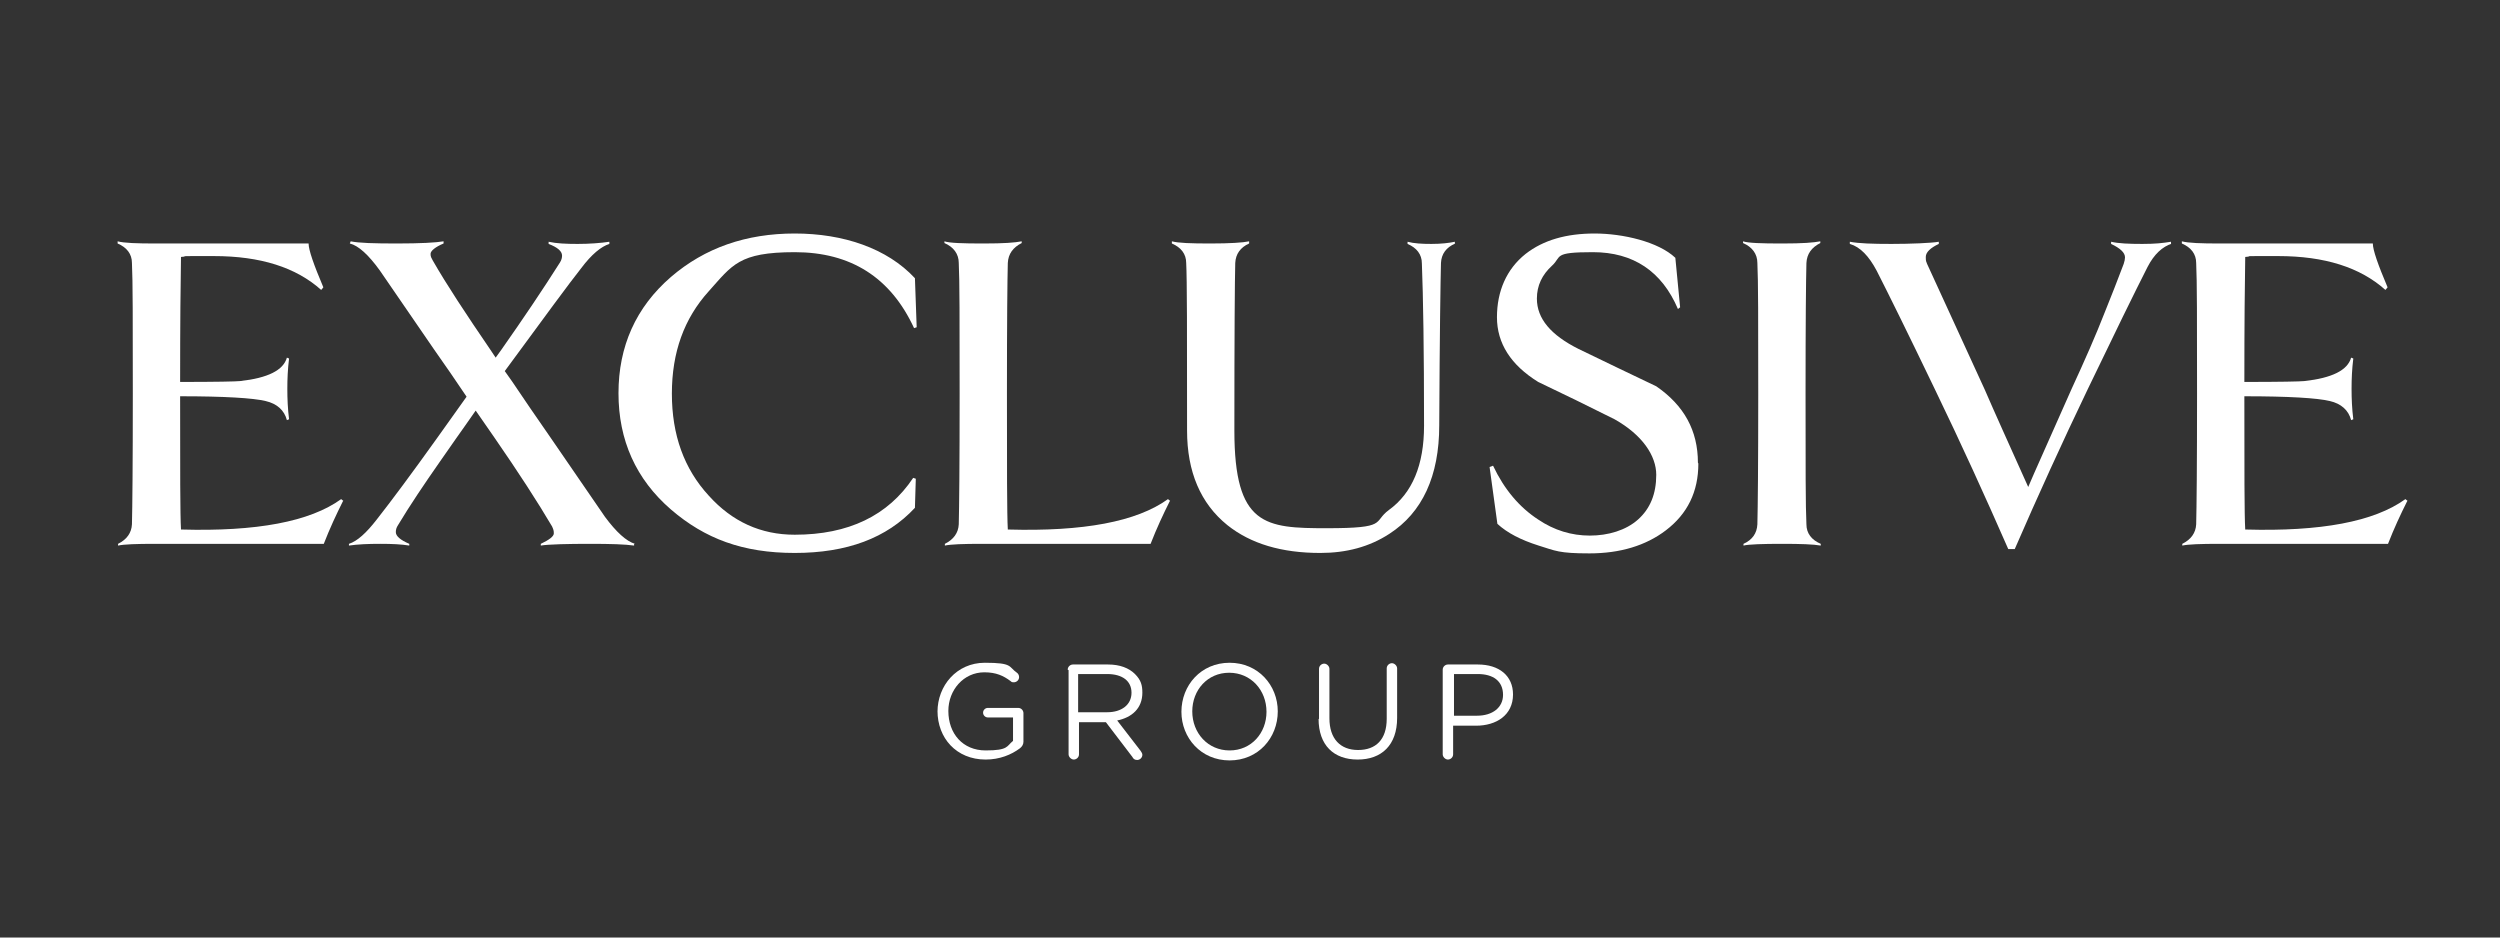 <svg xmlns="http://www.w3.org/2000/svg" id="Layer_1" viewBox="0 0 576 216"><rect x="0" y="0" width="576" height="216" fill="#333333" stroke="none"/><defs><style>      .st0 {        fill: #fff;      }    </style></defs><g><path class="st0" d="M79,115.5c-1.5,3-3,6.2-4.4,9.8h-38.8c-4.4,0-7.2.1-8.6.4v-.4c2-1,3.1-2.5,3.2-4.5.1-3.8.2-13.8.2-30.1s0-26.3-.2-30.1c0-2.1-1.2-3.6-3.3-4.5v-.5c1.5.4,4.4.5,8.8.5h35.2c0,1.5,1.2,4.9,3.4,10.1l-.5.6c-5.8-5.2-14-7.8-24.7-7.8s-4.8,0-7.6.2c-.1,5.8-.2,15.4-.2,28.8,8.3,0,12.9-.1,13.8-.2,6.4-.7,10-2.5,10.8-5.4l.5.2c-.3,2.4-.4,4.7-.4,7s.1,4.6.4,7l-.5.2c-.6-2.3-2.3-3.8-4.9-4.4-2.9-.7-9.5-1.1-19.7-1.1v.2c0,16.8,0,27,.2,30.5,17.4.5,29.7-1.8,36.9-7l.5.4Z"></path><path class="st0" d="M146.1,125.3v.4c-2.1-.3-5.4-.4-10.2-.4s-9.6.1-11.3.4v-.4c1.9-.9,3-1.7,3-2.4s-.1-.9-.4-1.6c-3.3-5.6-7.7-12.4-13.3-20.5l-4.3-6.2c-1.8,2.6-3.3,4.7-4.5,6.4l-3.7,5.3c-3.7,5.3-7,10.2-9.7,14.7-.4.6-.5,1.1-.5,1.6,0,.9,1,1.8,3.1,2.7v.4c-1.8-.3-4-.4-6.7-.4s-5.2.1-7.2.4v-.4c1.9-.6,4-2.5,6.4-5.6,3.3-4.2,8-10.5,14-18.9,1-1.4,3.2-4.5,6.7-9.4-2.4-3.6-4.9-7.2-7.5-10.9l-12.5-18.2c-2.6-3.6-4.9-5.7-6.9-6.2l.2-.5c1.9.4,5.4.5,10.7.5s9-.2,10.7-.5v.5c-1.9.8-3,1.7-3,2.4s.2.9.5,1.5c3.2,5.6,7.7,12.4,13.3,20.6l1.2,1.8,1.3-1.8c5.2-7.4,9.7-14.1,13.5-20.1.4-.6.5-1.2.5-1.6,0-1-1-1.9-3.1-2.7v-.5c1.8.4,4,.5,6.7.5s5.3-.2,7.3-.5v.5c-1.9.6-4.1,2.4-6.5,5.6-2.7,3.4-8.5,11.3-17.6,23.7l1.7,2.4c2.5,3.7,5.4,8,8.9,13l12.5,18.2c2.6,3.5,4.9,5.6,6.9,6.2Z"></path><path class="st0" d="M211.2,75.4l-.6.2c-5.4-11.7-14.6-17.5-27.5-17.5s-14.4,3-19.8,9c-5.7,6.3-8.5,14.1-8.5,23.6s2.8,17.3,8.5,23.5c5.4,6,12,9,19.8,9,12.4,0,21.5-4.4,27.3-13.1l.6.2-.2,6.7c-6.5,7-15.7,10.4-27.7,10.4s-20.7-3.3-28.5-10c-8.1-7-12.1-16-12.1-26.8s4-19.8,12.1-26.8c7.8-6.7,17.3-10,28.5-10s21.3,3.4,27.7,10.3l.4,11.2Z"></path><path class="st0" d="M269.5,115.5c-1.5,3-3,6.2-4.4,9.8h-38.8c-4.4,0-7.2.1-8.6.4v-.4c2-1,3.1-2.5,3.2-4.5.1-3.8.2-13.8.2-30.1s0-26.3-.2-30.1c0-2.1-1.2-3.7-3.3-4.6v-.4c1.2.4,4.2.5,9,.5s7.2-.2,8.8-.5v.4c-2,1-3.1,2.5-3.2,4.6-.1,3.7-.2,13.7-.2,30.1s0,27.8.2,31.3c17.4.5,29.7-1.8,36.9-7l.5.4Z"></path><path class="st0" d="M335.3,56.1c-2.1.9-3.2,2.4-3.3,4.5-.1,3.7-.3,16.2-.4,37.4,0,11.7-3.9,20.1-11.5,25-4.6,3-9.9,4.4-15.9,4.4-8.9,0-16-2.1-21.4-6.4-6.2-5-9.3-12.3-9.3-21.8,0-22,0-34.9-.2-38.6,0-2.1-1.2-3.6-3.3-4.5v-.5c1.5.4,4.4.5,8.9.5s7.5-.2,8.9-.5v.5c-2,.9-3.1,2.4-3.2,4.5-.1,3.7-.2,16.6-.2,38.6s7.1,22.5,21.3,22.5,10.5-1.4,14.3-4.2c5.4-3.9,8.1-10.4,8.1-19.4,0-17.4-.2-29.8-.5-37.4,0-2.1-1.2-3.6-3.3-4.5v-.5c1.5.4,3.3.5,5.5.5s4-.2,5.4-.5v.5Z"></path><path class="st0" d="M391.3,106.8c0,6.5-2.5,11.6-7.5,15.4-4.6,3.5-10.5,5.3-17.6,5.3s-7.8-.6-11.7-1.8c-4.1-1.3-7.2-2.9-9.5-5l-1.8-13.1.8-.3c2.6,5.5,6.1,9.6,10.4,12.4,3.7,2.5,7.7,3.7,11.9,3.7s8.3-1.2,11.1-3.7c2.8-2.5,4.2-5.9,4.2-10.3s-3.2-9.2-9.6-12.8c-5.8-2.9-11.7-5.8-17.6-8.6-6.3-3.9-9.5-8.9-9.5-14.9s2.2-11.1,6.6-14.6c4.1-3.2,9.4-4.7,15.9-4.7s14.7,1.9,18.6,5.6l1.1,11.4-.5.4c-3.7-8.7-10.3-13.1-19.6-13.1s-7.1,1-9.4,3.1c-2.3,2.1-3.5,4.6-3.5,7.6,0,4.6,3.2,8.4,9.6,11.6,6,2.9,12,5.8,17.9,8.6,6.4,4.4,9.6,10.2,9.6,17.6Z"></path><path class="st0" d="M419.5,125.3v.4c-1.7-.3-4.6-.4-8.9-.4s-7.7.1-8.9.4v-.4c2-.9,3.1-2.4,3.2-4.5.1-3.8.2-13.8.2-30.1s0-26.3-.2-30.1c0-2.1-1.2-3.7-3.3-4.6v-.4c1.2.4,4.2.5,9,.5s7.2-.2,8.8-.5v.4c-2,1-3.1,2.5-3.2,4.6-.1,3.7-.2,13.7-.2,30.1s0,26.3.2,30.1c0,2.1,1.2,3.6,3.3,4.5Z"></path><path class="st0" d="M500.5,56.1c-2.3.7-4.2,2.5-5.7,5.4-3,5.9-7.6,15.3-13.8,28.2-5.9,12.3-11.5,24.6-16.8,36.8h-1.5c-5.3-12.1-10.9-24.4-16.9-36.8-6.2-12.9-10.7-22-13.4-27.3-1.8-3.4-3.8-5.5-6.2-6.2v-.5c2.1.4,5.2.5,9.6.5s9.2-.2,10.9-.5v.5c-1.9.9-3,1.9-3,3s.1,1,.3,1.6c2,4.3,6.4,14,13.3,29,2.2,5.1,5.6,12.6,10,22.4,1.3-3.1,4.7-10.6,10-22.6,3-6.5,5.6-12.4,7.7-17.8,1.5-3.7,2.9-7.3,4.3-11,.2-.6.3-1.1.3-1.5,0-1.1-1.1-2.1-3.2-3.1v-.5c1.7.4,4.1.5,7.2.5s4.7-.2,6.6-.5v.5Z"></path><path class="st0" d="M554.6,115.5c-1.5,3-3,6.2-4.4,9.8h-38.8c-4.4,0-7.2.1-8.6.4v-.4c2-1,3.1-2.5,3.2-4.5.1-3.8.2-13.8.2-30.1s0-26.3-.2-30.1c0-2.1-1.2-3.6-3.3-4.5v-.5c1.5.4,4.4.5,8.8.5h35.2c0,1.5,1.2,4.9,3.4,10.1l-.5.6c-5.8-5.2-14-7.8-24.7-7.8s-4.8,0-7.6.2c-.1,5.8-.2,15.4-.2,28.8,8.3,0,12.9-.1,13.8-.2,6.4-.7,10-2.5,10.8-5.4l.5.2c-.3,2.4-.4,4.7-.4,7s.1,4.6.4,7l-.5.2c-.6-2.3-2.3-3.8-4.9-4.4-2.9-.7-9.5-1.1-19.7-1.1v.2c0,16.8,0,27,.2,30.5,17.4.5,29.7-1.8,36.9-7l.5.4Z"></path></g><g><path class="st0" d="M216,164h0c0-6,4.4-11.3,10.9-11.3s5.4.9,7.4,2.3c.3.2.5.6.5,1,0,.7-.6,1.2-1.2,1.2s-.5-.1-.8-.3c-1.6-1.2-3.3-2-6-2-4.8,0-8.3,4.1-8.3,8.9h0c0,5.2,3.3,9.1,8.6,9.1s4.8-1,6.3-2.2v-5.4h-5.8c-.6,0-1.1-.5-1.1-1.1s.5-1.1,1.1-1.1h7c.7,0,1.2.6,1.2,1.2v6.6c0,.6-.3,1.1-.8,1.5-2,1.5-4.7,2.6-7.9,2.6-6.8,0-11.1-5-11.1-11.2Z"></path><path class="st0" d="M246,154.3c0-.7.6-1.2,1.2-1.2h8.1c2.7,0,4.8.8,6.2,2.2s1.7,2.6,1.7,4.3h0c0,3.6-2.4,5.7-5.8,6.4l5.4,7c.2.3.4.6.4.9,0,.7-.6,1.2-1.2,1.2s-.9-.3-1.1-.7l-6.1-8h-6.2v7.4c0,.7-.6,1.2-1.2,1.2s-1.2-.6-1.2-1.2v-19.4ZM255.1,164.1c3.3,0,5.6-1.7,5.6-4.5h0c0-2.7-2.1-4.3-5.6-4.3h-6.7v8.8h6.7Z"></path><path class="st0" d="M272.2,164h0c0-6.1,4.5-11.3,11.1-11.3s11.1,5.2,11.1,11.2h0c0,6.1-4.5,11.3-11.1,11.3s-11.1-5.2-11.1-11.2ZM291.8,164h0c0-5-3.6-9-8.6-9s-8.5,4-8.5,8.9h0c0,5,3.6,9,8.6,9s8.5-4,8.5-8.9Z"></path><path class="st0" d="M303.9,165.7v-11.6c0-.7.6-1.2,1.2-1.2s1.2.6,1.2,1.2v11.4c0,4.7,2.5,7.3,6.6,7.3s6.6-2.4,6.6-7.2v-11.6c0-.7.6-1.2,1.2-1.2s1.2.6,1.2,1.2v11.4c0,6.3-3.6,9.6-9.1,9.6s-9-3.3-9-9.4Z"></path><path class="st0" d="M332.4,154.3c0-.7.6-1.2,1.2-1.2h6.9c4.9,0,8.1,2.6,8.1,6.9h0c0,4.8-3.9,7.2-8.5,7.2h-5.3v6.6c0,.7-.6,1.2-1.2,1.2s-1.2-.6-1.2-1.2v-19.4ZM340.3,164.9c3.6,0,6-1.9,6-4.8h0c0-3.2-2.3-4.8-5.8-4.8h-5.5v9.6h5.4Z"></path></g></svg>